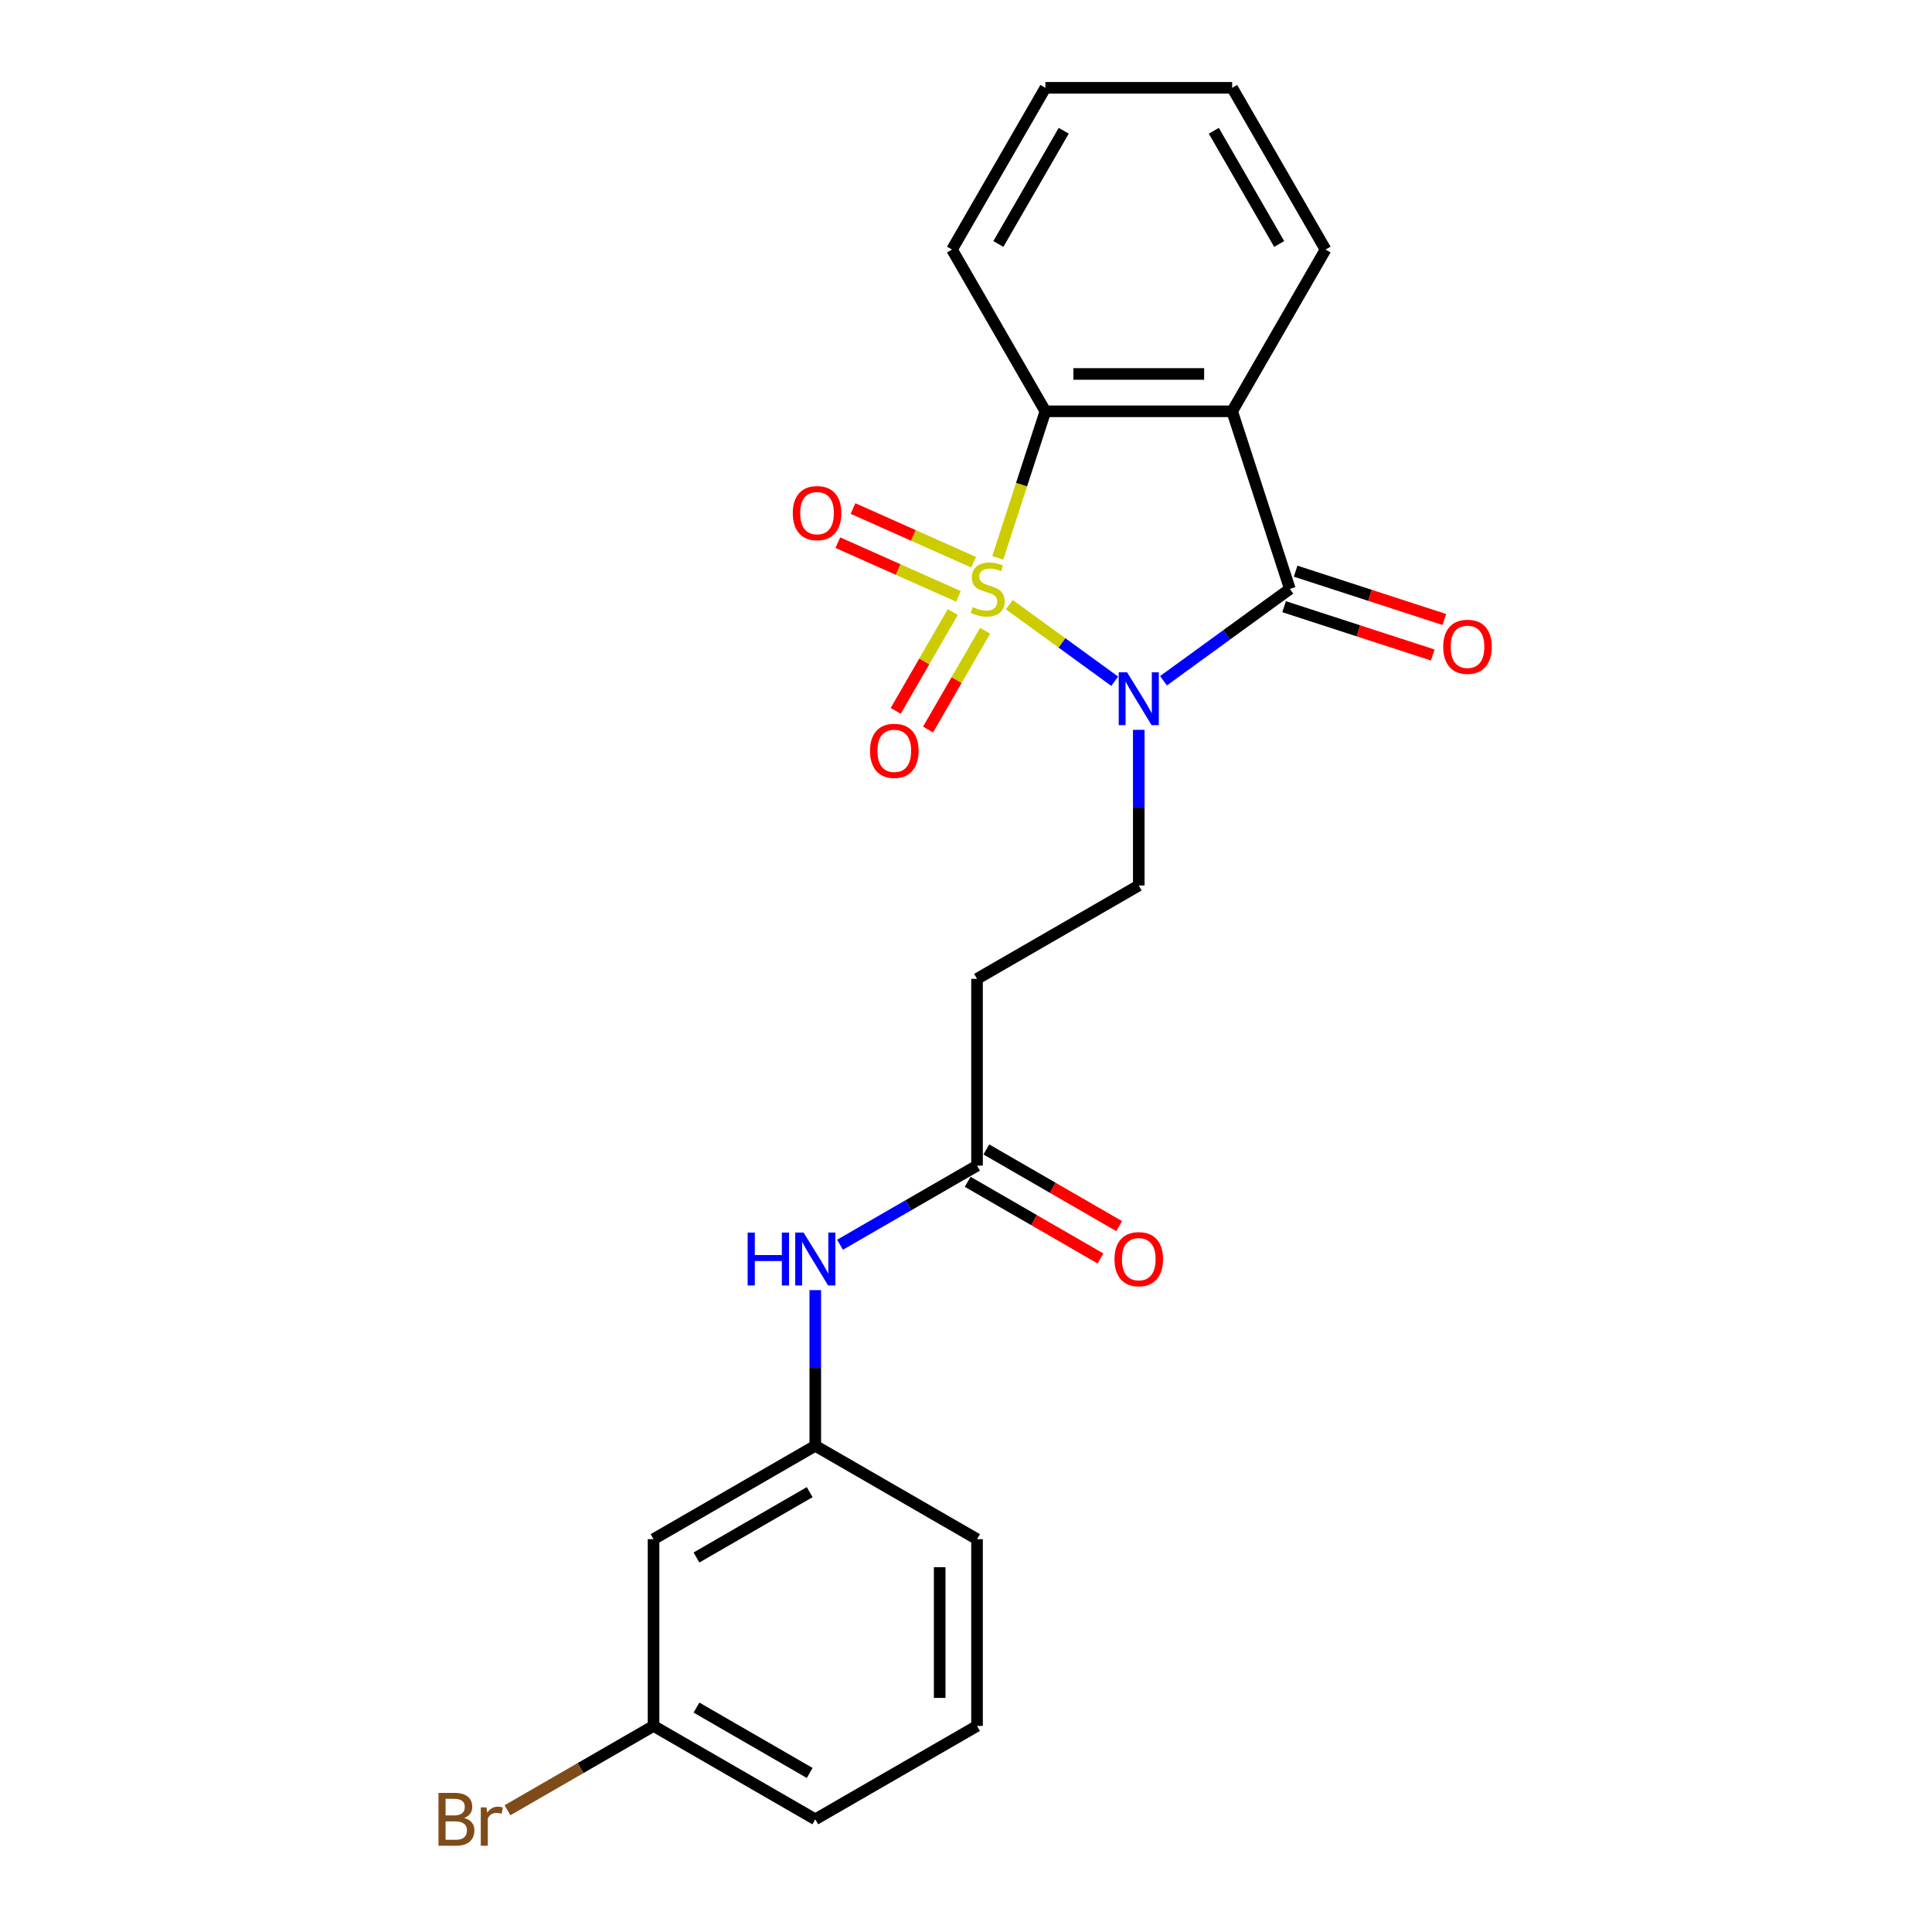 <?xml version='1.0' encoding='iso-8859-1'?>
<svg version='1.1' baseProfile='full'
              xmlns='http://www.w3.org/2000/svg'
                      xmlns:rdkit='http://www.rdkit.org/xml'
                      xmlns:xlink='http://www.w3.org/1999/xlink'
                  xml:space='preserve'
width='1000px' height='1000px' viewBox='0 0 1000 1000'>
<!-- END OF HEADER -->
<rect style='opacity:1.0;fill:#FFFFFF;stroke:none' width='1000' height='1000' x='0' y='0'> </rect>
<path class='bond-0' d='M 522.413,312.965 L 549.693,332.785' style='fill:none;fill-rule:evenodd;stroke:#CCCC00;stroke-width:6px;stroke-linecap:butt;stroke-linejoin:miter;stroke-opacity:1' />
<path class='bond-0' d='M 549.693,332.785 L 576.974,352.605' style='fill:none;fill-rule:evenodd;stroke:#0000FF;stroke-width:6px;stroke-linecap:butt;stroke-linejoin:miter;stroke-opacity:1' />
<path class='bond-3' d='M 516.439,288.765 L 528.765,250.829' style='fill:none;fill-rule:evenodd;stroke:#CCCC00;stroke-width:6px;stroke-linecap:butt;stroke-linejoin:miter;stroke-opacity:1' />
<path class='bond-3' d='M 528.765,250.829 L 541.092,212.893' style='fill:none;fill-rule:evenodd;stroke:#000000;stroke-width:6px;stroke-linecap:butt;stroke-linejoin:miter;stroke-opacity:1' />
<path class='bond-5' d='M 493.147,316.799 L 478.383,342.371' style='fill:none;fill-rule:evenodd;stroke:#CCCC00;stroke-width:6px;stroke-linecap:butt;stroke-linejoin:miter;stroke-opacity:1' />
<path class='bond-5' d='M 478.383,342.371 L 463.619,367.942' style='fill:none;fill-rule:evenodd;stroke:#FF0000;stroke-width:6px;stroke-linecap:butt;stroke-linejoin:miter;stroke-opacity:1' />
<path class='bond-5' d='M 509.89,326.466 L 495.127,352.038' style='fill:none;fill-rule:evenodd;stroke:#CCCC00;stroke-width:6px;stroke-linecap:butt;stroke-linejoin:miter;stroke-opacity:1' />
<path class='bond-5' d='M 495.127,352.038 L 480.363,377.609' style='fill:none;fill-rule:evenodd;stroke:#FF0000;stroke-width:6px;stroke-linecap:butt;stroke-linejoin:miter;stroke-opacity:1' />
<path class='bond-6' d='M 503.956,291.016 L 472.736,277.116' style='fill:none;fill-rule:evenodd;stroke:#CCCC00;stroke-width:6px;stroke-linecap:butt;stroke-linejoin:miter;stroke-opacity:1' />
<path class='bond-6' d='M 472.736,277.116 L 441.515,263.216' style='fill:none;fill-rule:evenodd;stroke:#FF0000;stroke-width:6px;stroke-linecap:butt;stroke-linejoin:miter;stroke-opacity:1' />
<path class='bond-6' d='M 496.092,308.679 L 464.872,294.779' style='fill:none;fill-rule:evenodd;stroke:#CCCC00;stroke-width:6px;stroke-linecap:butt;stroke-linejoin:miter;stroke-opacity:1' />
<path class='bond-6' d='M 464.872,294.779 L 433.652,280.878' style='fill:none;fill-rule:evenodd;stroke:#FF0000;stroke-width:6px;stroke-linecap:butt;stroke-linejoin:miter;stroke-opacity:1' />
<path class='bond-1' d='M 602.226,352.354 L 634.93,328.593' style='fill:none;fill-rule:evenodd;stroke:#0000FF;stroke-width:6px;stroke-linecap:butt;stroke-linejoin:miter;stroke-opacity:1' />
<path class='bond-1' d='M 634.93,328.593 L 667.635,304.832' style='fill:none;fill-rule:evenodd;stroke:#000000;stroke-width:6px;stroke-linecap:butt;stroke-linejoin:miter;stroke-opacity:1' />
<path class='bond-4' d='M 589.427,377.758 L 589.427,418.041' style='fill:none;fill-rule:evenodd;stroke:#0000FF;stroke-width:6px;stroke-linecap:butt;stroke-linejoin:miter;stroke-opacity:1' />
<path class='bond-4' d='M 589.427,418.041 L 589.427,458.323' style='fill:none;fill-rule:evenodd;stroke:#000000;stroke-width:6px;stroke-linecap:butt;stroke-linejoin:miter;stroke-opacity:1' />
<path class='bond-9' d='M 664.647,314.025 L 703.125,326.528' style='fill:none;fill-rule:evenodd;stroke:#000000;stroke-width:6px;stroke-linecap:butt;stroke-linejoin:miter;stroke-opacity:1' />
<path class='bond-9' d='M 703.125,326.528 L 741.603,339.03' style='fill:none;fill-rule:evenodd;stroke:#FF0000;stroke-width:6px;stroke-linecap:butt;stroke-linejoin:miter;stroke-opacity:1' />
<path class='bond-9' d='M 670.622,295.638 L 709.1,308.14' style='fill:none;fill-rule:evenodd;stroke:#000000;stroke-width:6px;stroke-linecap:butt;stroke-linejoin:miter;stroke-opacity:1' />
<path class='bond-9' d='M 709.1,308.14 L 747.577,320.642' style='fill:none;fill-rule:evenodd;stroke:#FF0000;stroke-width:6px;stroke-linecap:butt;stroke-linejoin:miter;stroke-opacity:1' />
<path class='bond-23' d='M 667.635,304.832 L 637.762,212.893' style='fill:none;fill-rule:evenodd;stroke:#000000;stroke-width:6px;stroke-linecap:butt;stroke-linejoin:miter;stroke-opacity:1' />
<path class='bond-2' d='M 637.762,212.893 L 541.092,212.893' style='fill:none;fill-rule:evenodd;stroke:#000000;stroke-width:6px;stroke-linecap:butt;stroke-linejoin:miter;stroke-opacity:1' />
<path class='bond-2' d='M 623.261,193.558 L 555.592,193.558' style='fill:none;fill-rule:evenodd;stroke:#000000;stroke-width:6px;stroke-linecap:butt;stroke-linejoin:miter;stroke-opacity:1' />
<path class='bond-14' d='M 637.762,212.893 L 686.097,129.174' style='fill:none;fill-rule:evenodd;stroke:#000000;stroke-width:6px;stroke-linecap:butt;stroke-linejoin:miter;stroke-opacity:1' />
<path class='bond-16' d='M 541.092,212.893 L 492.756,129.174' style='fill:none;fill-rule:evenodd;stroke:#000000;stroke-width:6px;stroke-linecap:butt;stroke-linejoin:miter;stroke-opacity:1' />
<path class='bond-8' d='M 589.427,458.323 L 505.708,506.659' style='fill:none;fill-rule:evenodd;stroke:#000000;stroke-width:6px;stroke-linecap:butt;stroke-linejoin:miter;stroke-opacity:1' />
<path class='bond-7' d='M 505.708,603.329 L 505.708,506.659' style='fill:none;fill-rule:evenodd;stroke:#000000;stroke-width:6px;stroke-linecap:butt;stroke-linejoin:miter;stroke-opacity:1' />
<path class='bond-10' d='M 505.708,603.329 L 470.248,623.802' style='fill:none;fill-rule:evenodd;stroke:#000000;stroke-width:6px;stroke-linecap:butt;stroke-linejoin:miter;stroke-opacity:1' />
<path class='bond-10' d='M 470.248,623.802 L 434.788,644.275' style='fill:none;fill-rule:evenodd;stroke:#0000FF;stroke-width:6px;stroke-linecap:butt;stroke-linejoin:miter;stroke-opacity:1' />
<path class='bond-13' d='M 500.874,611.701 L 535.242,631.543' style='fill:none;fill-rule:evenodd;stroke:#000000;stroke-width:6px;stroke-linecap:butt;stroke-linejoin:miter;stroke-opacity:1' />
<path class='bond-13' d='M 535.242,631.543 L 569.609,651.385' style='fill:none;fill-rule:evenodd;stroke:#FF0000;stroke-width:6px;stroke-linecap:butt;stroke-linejoin:miter;stroke-opacity:1' />
<path class='bond-13' d='M 510.541,594.957 L 544.909,614.799' style='fill:none;fill-rule:evenodd;stroke:#000000;stroke-width:6px;stroke-linecap:butt;stroke-linejoin:miter;stroke-opacity:1' />
<path class='bond-13' d='M 544.909,614.799 L 579.276,634.641' style='fill:none;fill-rule:evenodd;stroke:#FF0000;stroke-width:6px;stroke-linecap:butt;stroke-linejoin:miter;stroke-opacity:1' />
<path class='bond-11' d='M 421.989,667.769 L 421.989,708.052' style='fill:none;fill-rule:evenodd;stroke:#0000FF;stroke-width:6px;stroke-linecap:butt;stroke-linejoin:miter;stroke-opacity:1' />
<path class='bond-11' d='M 421.989,708.052 L 421.989,748.335' style='fill:none;fill-rule:evenodd;stroke:#000000;stroke-width:6px;stroke-linecap:butt;stroke-linejoin:miter;stroke-opacity:1' />
<path class='bond-12' d='M 421.989,748.335 L 338.27,796.67' style='fill:none;fill-rule:evenodd;stroke:#000000;stroke-width:6px;stroke-linecap:butt;stroke-linejoin:miter;stroke-opacity:1' />
<path class='bond-12' d='M 419.098,772.329 L 360.495,806.163' style='fill:none;fill-rule:evenodd;stroke:#000000;stroke-width:6px;stroke-linecap:butt;stroke-linejoin:miter;stroke-opacity:1' />
<path class='bond-19' d='M 421.989,748.335 L 505.708,796.67' style='fill:none;fill-rule:evenodd;stroke:#000000;stroke-width:6px;stroke-linecap:butt;stroke-linejoin:miter;stroke-opacity:1' />
<path class='bond-15' d='M 338.27,796.67 L 338.27,893.34' style='fill:none;fill-rule:evenodd;stroke:#000000;stroke-width:6px;stroke-linecap:butt;stroke-linejoin:miter;stroke-opacity:1' />
<path class='bond-24' d='M 686.097,129.174 L 637.762,45.455' style='fill:none;fill-rule:evenodd;stroke:#000000;stroke-width:6px;stroke-linecap:butt;stroke-linejoin:miter;stroke-opacity:1' />
<path class='bond-24' d='M 662.103,126.283 L 628.268,67.679' style='fill:none;fill-rule:evenodd;stroke:#000000;stroke-width:6px;stroke-linecap:butt;stroke-linejoin:miter;stroke-opacity:1' />
<path class='bond-17' d='M 338.27,893.34 L 300.47,915.164' style='fill:none;fill-rule:evenodd;stroke:#000000;stroke-width:6px;stroke-linecap:butt;stroke-linejoin:miter;stroke-opacity:1' />
<path class='bond-17' d='M 300.47,915.164 L 262.671,936.987' style='fill:none;fill-rule:evenodd;stroke:#7F4C19;stroke-width:6px;stroke-linecap:butt;stroke-linejoin:miter;stroke-opacity:1' />
<path class='bond-25' d='M 338.27,893.34 L 421.989,941.675' style='fill:none;fill-rule:evenodd;stroke:#000000;stroke-width:6px;stroke-linecap:butt;stroke-linejoin:miter;stroke-opacity:1' />
<path class='bond-25' d='M 360.495,883.847 L 419.098,917.681' style='fill:none;fill-rule:evenodd;stroke:#000000;stroke-width:6px;stroke-linecap:butt;stroke-linejoin:miter;stroke-opacity:1' />
<path class='bond-22' d='M 492.756,129.174 L 541.092,45.455' style='fill:none;fill-rule:evenodd;stroke:#000000;stroke-width:6px;stroke-linecap:butt;stroke-linejoin:miter;stroke-opacity:1' />
<path class='bond-22' d='M 516.75,126.283 L 550.585,67.679' style='fill:none;fill-rule:evenodd;stroke:#000000;stroke-width:6px;stroke-linecap:butt;stroke-linejoin:miter;stroke-opacity:1' />
<path class='bond-18' d='M 505.708,893.34 L 505.708,796.67' style='fill:none;fill-rule:evenodd;stroke:#000000;stroke-width:6px;stroke-linecap:butt;stroke-linejoin:miter;stroke-opacity:1' />
<path class='bond-18' d='M 486.374,878.84 L 486.374,811.17' style='fill:none;fill-rule:evenodd;stroke:#000000;stroke-width:6px;stroke-linecap:butt;stroke-linejoin:miter;stroke-opacity:1' />
<path class='bond-20' d='M 505.708,893.34 L 421.989,941.675' style='fill:none;fill-rule:evenodd;stroke:#000000;stroke-width:6px;stroke-linecap:butt;stroke-linejoin:miter;stroke-opacity:1' />
<path class='bond-21' d='M 637.762,45.455 L 541.092,45.455' style='fill:none;fill-rule:evenodd;stroke:#000000;stroke-width:6px;stroke-linecap:butt;stroke-linejoin:miter;stroke-opacity:1' />
<path  class='atom-0' d='M 503.485 314.228
Q 503.794 314.344, 505.071 314.885
Q 506.347 315.427, 507.739 315.775
Q 509.169 316.084, 510.561 316.084
Q 513.152 316.084, 514.66 314.847
Q 516.168 313.571, 516.168 311.366
Q 516.168 309.858, 515.395 308.93
Q 514.66 308.002, 513.5 307.5
Q 512.34 306.997, 510.407 306.417
Q 507.971 305.682, 506.501 304.986
Q 505.071 304.29, 504.027 302.821
Q 503.021 301.351, 503.021 298.877
Q 503.021 295.435, 505.341 293.308
Q 507.7 291.182, 512.34 291.182
Q 515.511 291.182, 519.107 292.69
L 518.218 295.667
Q 514.931 294.314, 512.456 294.314
Q 509.788 294.314, 508.319 295.435
Q 506.849 296.518, 506.888 298.413
Q 506.888 299.882, 507.623 300.771
Q 508.396 301.661, 509.479 302.163
Q 510.6 302.666, 512.456 303.246
Q 514.931 304.02, 516.4 304.793
Q 517.87 305.566, 518.914 307.152
Q 519.996 308.698, 519.996 311.366
Q 519.996 315.156, 517.444 317.205
Q 514.931 319.216, 510.716 319.216
Q 508.28 319.216, 506.424 318.675
Q 504.607 318.172, 502.441 317.283
L 503.485 314.228
' fill='#CCCC00'/>
<path  class='atom-1' d='M 583.375 347.964
L 592.346 362.465
Q 593.236 363.896, 594.666 366.486
Q 596.097 369.077, 596.174 369.232
L 596.174 347.964
L 599.809 347.964
L 599.809 375.342
L 596.058 375.342
L 586.43 359.488
Q 585.309 357.631, 584.11 355.505
Q 582.95 353.378, 582.602 352.721
L 582.602 375.342
L 579.044 375.342
L 579.044 347.964
L 583.375 347.964
' fill='#0000FF'/>
<path  class='atom-6' d='M 450.316 388.628
Q 450.316 382.054, 453.565 378.381
Q 456.813 374.707, 462.884 374.707
Q 468.954 374.707, 472.203 378.381
Q 475.451 382.054, 475.451 388.628
Q 475.451 395.279, 472.164 399.068
Q 468.877 402.819, 462.884 402.819
Q 456.851 402.819, 453.565 399.068
Q 450.316 395.317, 450.316 388.628
M 462.884 399.726
Q 467.06 399.726, 469.303 396.942
Q 471.584 394.119, 471.584 388.628
Q 471.584 383.253, 469.303 380.546
Q 467.06 377.801, 462.884 377.801
Q 458.707 377.801, 456.426 380.508
Q 454.183 383.214, 454.183 388.628
Q 454.183 394.157, 456.426 396.942
Q 458.707 399.726, 462.884 399.726
' fill='#FF0000'/>
<path  class='atom-7' d='M 410.339 265.59
Q 410.339 259.016, 413.587 255.342
Q 416.835 251.669, 422.906 251.669
Q 428.977 251.669, 432.225 255.342
Q 435.473 259.016, 435.473 265.59
Q 435.473 272.24, 432.186 276.03
Q 428.9 279.781, 422.906 279.781
Q 416.874 279.781, 413.587 276.03
Q 410.339 272.279, 410.339 265.59
M 422.906 276.687
Q 427.082 276.687, 429.325 273.903
Q 431.606 271.08, 431.606 265.59
Q 431.606 260.215, 429.325 257.508
Q 427.082 254.762, 422.906 254.762
Q 418.73 254.762, 416.448 257.469
Q 414.206 260.176, 414.206 265.59
Q 414.206 271.119, 416.448 273.903
Q 418.73 276.687, 422.906 276.687
' fill='#FF0000'/>
<path  class='atom-10' d='M 747.007 334.782
Q 747.007 328.208, 750.255 324.535
Q 753.503 320.861, 759.574 320.861
Q 765.645 320.861, 768.893 324.535
Q 772.141 328.208, 772.141 334.782
Q 772.141 341.433, 768.854 345.222
Q 765.567 348.973, 759.574 348.973
Q 753.542 348.973, 750.255 345.222
Q 747.007 341.471, 747.007 334.782
M 759.574 345.879
Q 763.75 345.879, 765.993 343.095
Q 768.274 340.273, 768.274 334.782
Q 768.274 329.407, 765.993 326.7
Q 763.75 323.955, 759.574 323.955
Q 755.398 323.955, 753.116 326.661
Q 750.873 329.368, 750.873 334.782
Q 750.873 340.311, 753.116 343.095
Q 755.398 345.879, 759.574 345.879
' fill='#FF0000'/>
<path  class='atom-11' d='M 386.975 637.976
L 390.687 637.976
L 390.687 649.615
L 404.685 649.615
L 404.685 637.976
L 408.397 637.976
L 408.397 665.353
L 404.685 665.353
L 404.685 652.708
L 390.687 652.708
L 390.687 665.353
L 386.975 665.353
L 386.975 637.976
' fill='#0000FF'/>
<path  class='atom-11' d='M 415.937 637.976
L 424.908 652.476
Q 425.798 653.907, 427.228 656.498
Q 428.659 659.088, 428.736 659.243
L 428.736 637.976
L 432.371 637.976
L 432.371 665.353
L 428.62 665.353
L 418.992 649.499
Q 417.871 647.643, 416.672 645.516
Q 415.512 643.389, 415.164 642.732
L 415.164 665.353
L 411.606 665.353
L 411.606 637.976
L 415.937 637.976
' fill='#0000FF'/>
<path  class='atom-14' d='M 576.86 651.741
Q 576.86 645.168, 580.108 641.494
Q 583.356 637.821, 589.427 637.821
Q 595.498 637.821, 598.746 641.494
Q 601.994 645.168, 601.994 651.741
Q 601.994 658.392, 598.707 662.182
Q 595.42 665.933, 589.427 665.933
Q 583.395 665.933, 580.108 662.182
Q 576.86 658.431, 576.86 651.741
M 589.427 662.839
Q 593.603 662.839, 595.846 660.055
Q 598.127 657.232, 598.127 651.741
Q 598.127 646.367, 595.846 643.66
Q 593.603 640.914, 589.427 640.914
Q 585.251 640.914, 582.969 643.621
Q 580.726 646.328, 580.726 651.741
Q 580.726 657.271, 582.969 660.055
Q 585.251 662.839, 589.427 662.839
' fill='#FF0000'/>
<path  class='atom-18' d='M 240.263 940.979
Q 242.892 941.714, 244.207 943.338
Q 245.56 944.923, 245.56 947.282
Q 245.56 951.072, 243.124 953.237
Q 240.727 955.364, 236.164 955.364
L 226.961 955.364
L 226.961 927.987
L 235.043 927.987
Q 239.722 927.987, 242.08 929.881
Q 244.439 931.776, 244.439 935.256
Q 244.439 939.394, 240.263 940.979
M 230.634 931.08
L 230.634 939.665
L 235.043 939.665
Q 237.749 939.665, 239.141 938.582
Q 240.572 937.46, 240.572 935.256
Q 240.572 931.08, 235.043 931.08
L 230.634 931.08
M 236.164 952.27
Q 238.832 952.27, 240.263 950.994
Q 241.694 949.718, 241.694 947.282
Q 241.694 945.039, 240.108 943.918
Q 238.561 942.758, 235.584 942.758
L 230.634 942.758
L 230.634 952.27
L 236.164 952.27
' fill='#7F4C19'/>
<path  class='atom-18' d='M 251.786 935.488
L 252.211 938.234
Q 254.299 935.14, 257.702 935.14
Q 258.785 935.14, 260.254 935.527
L 259.674 938.775
Q 258.012 938.388, 257.084 938.388
Q 255.459 938.388, 254.377 939.046
Q 253.333 939.665, 252.482 941.173
L 252.482 955.364
L 248.847 955.364
L 248.847 935.488
L 251.786 935.488
' fill='#7F4C19'/>
</svg>

